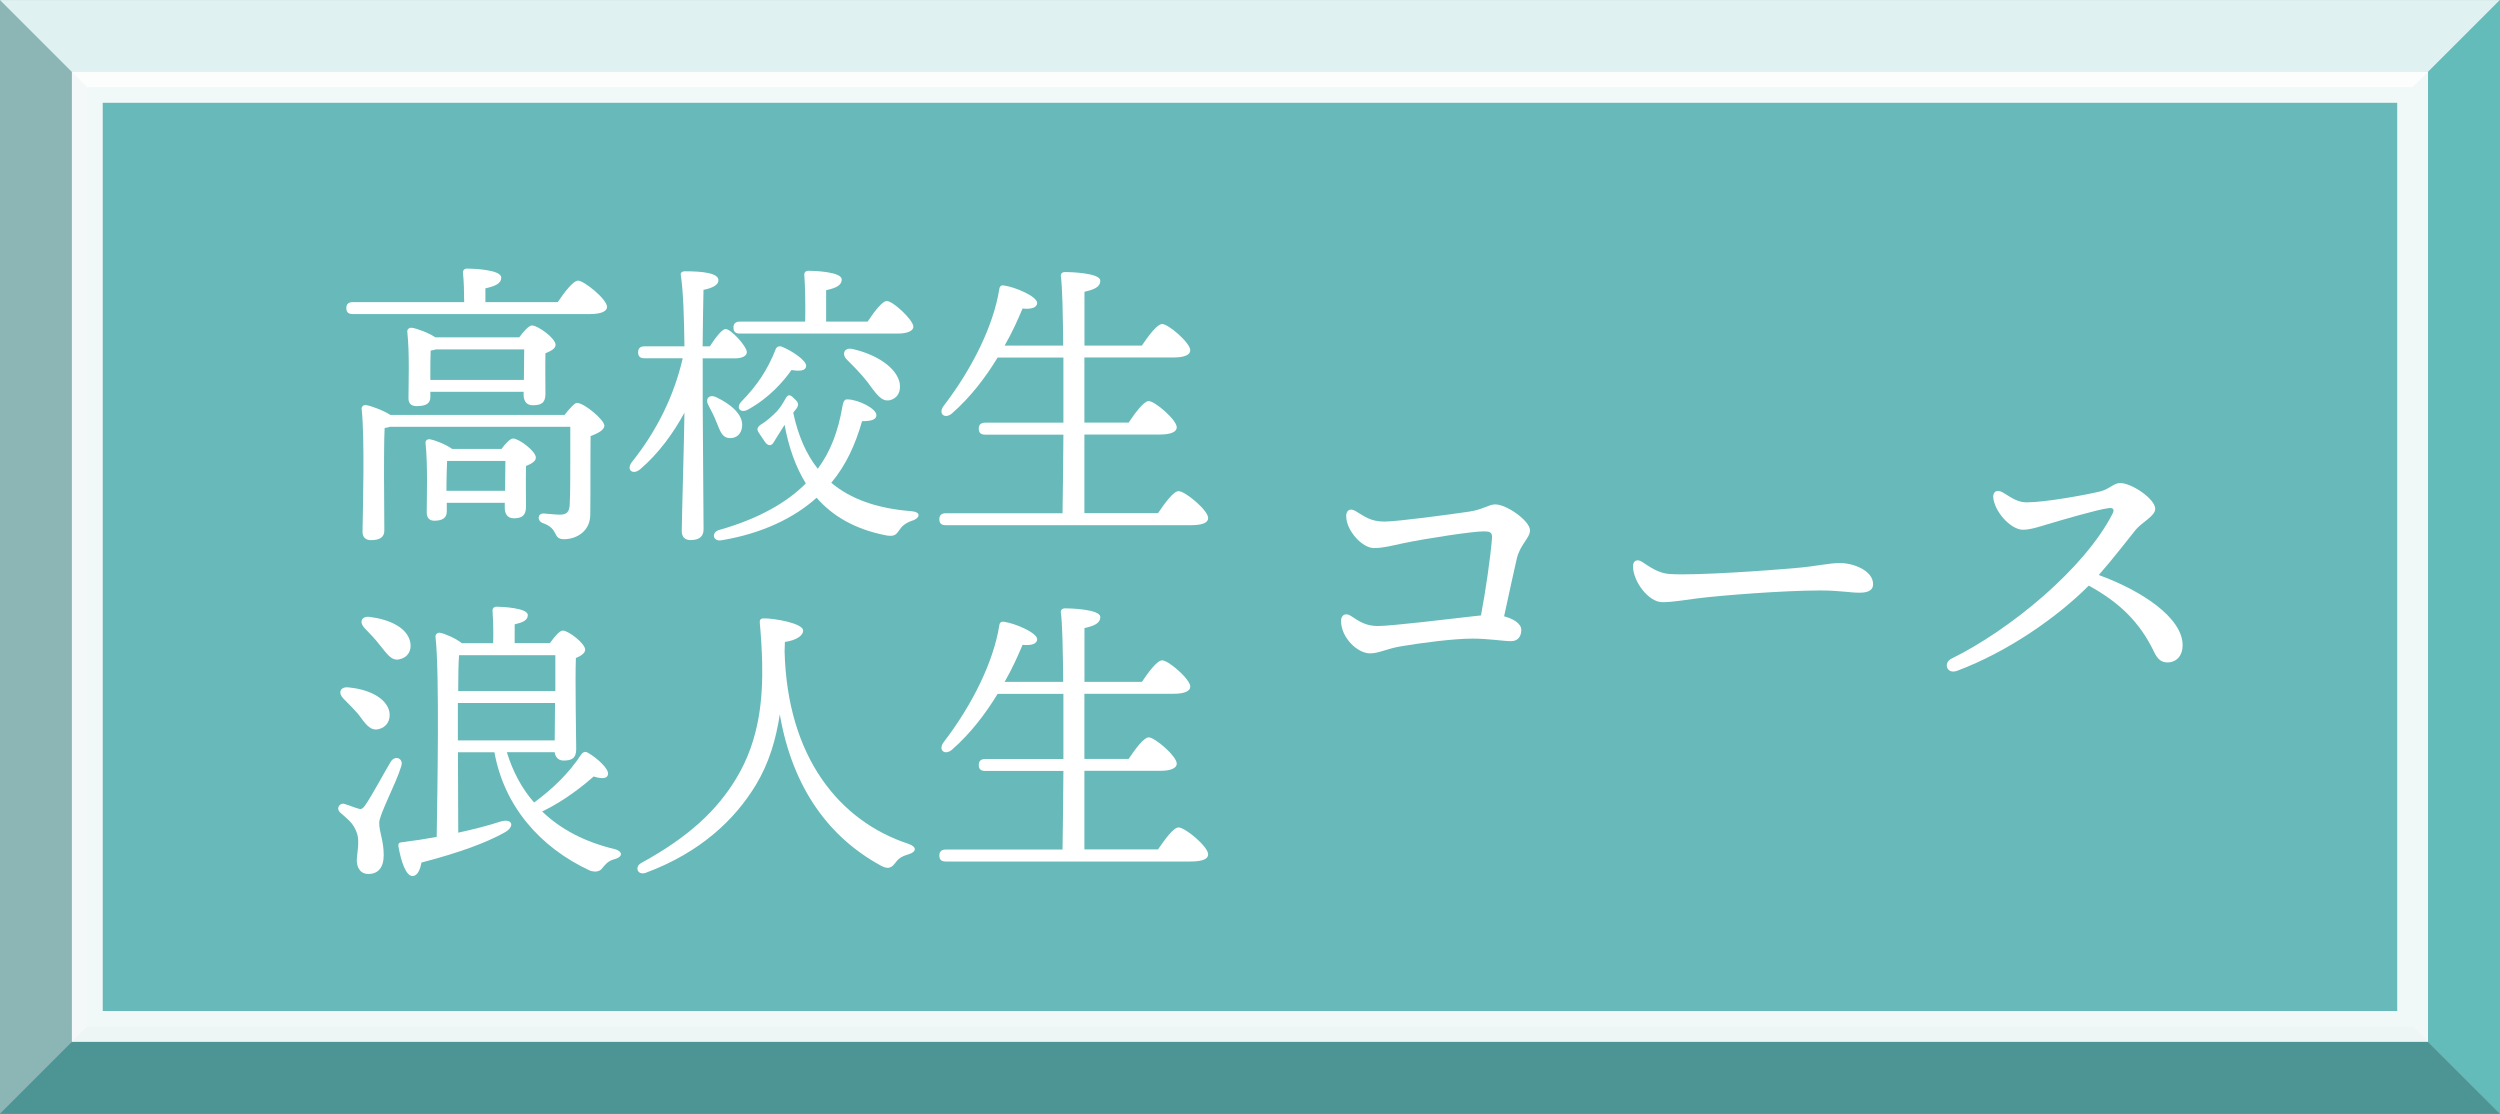 <?xml version="1.0" encoding="UTF-8"?>
<svg id="_レイヤー_2" data-name="レイヤー 2" xmlns="http://www.w3.org/2000/svg" width="401.42" height="178.83" viewBox="0 0 401.42 178.83">
  <rect x="0" y="0" width="401.42" height="178.83" fill="#333333" stroke="none"/>
  <defs>
    <style>
      .cls-1 {
        fill: #a2d6d6;
        opacity: .8;
      }

      .cls-2 {
        fill: #63bbba;
      }

      .cls-3 {
        fill: #fff;
      }

      .cls-4 {
        fill: #4d9595;
      }

      .cls-5 {
        fill: #e0f1f1;
      }

      .cls-6 {
        fill: #64bbba;
        opacity: .9;
        stroke: #fff;
        stroke-miterlimit: 10;
        stroke-width: 4.95px;
      }
    </style>
  </defs>
  <g id="_レイヤー_1-2" data-name="レイヤー 1">
    <g>
      <g>
        <rect class="cls-1" x="111.3" y="-111.3" width="178.82" height="401.42" transform="translate(290.12 -111.3) rotate(90)"/>
        <polygon class="cls-5" points="0 .01 14.02 14.03 387.39 14.03 401.42 .01 0 .01"/>
        <polygon class="cls-4" points="14.02 164.81 0 178.83 401.42 178.83 387.39 164.81 14.02 164.81"/>
        <polygon class="cls-2" points="387.39 14.03 401.42 .01 401.42 178.83 387.39 164.81 387.39 14.03"/>
        <rect class="cls-6" x="125.32" y="-97.26" width="150.78" height="373.37" transform="translate(290.13 -111.29) rotate(90)"/>
      </g>
      <g>
        <path class="cls-3" d="M216.15,82.88c0-.88.56-1.36,1.47-.84,1.46.84,2.38,1.71,4.68,1.71,2.02,0,10.33-1.12,13.55-1.59,2.32-.34,3.18-1.17,4.23-1.17,1.85,0,5.59,2.65,5.59,4.17,0,1.23-1.6,2.26-2.13,4.57-.35,1.52-1.27,5.69-2.03,9.23,1.35.36,2.76,1.1,2.76,2.18s-.56,1.81-1.65,1.81c-1.17,0-3.68-.41-6.15-.41-3.09,0-8.23.68-11.54,1.24-2.28.38-3.5,1.13-4.95,1.13-2.02,0-4.65-2.53-4.65-5.22h0c0-.88.67-1.4,1.6-.78,1.32.88,2.41,1.61,4.31,1.61,2.16,0,11.74-1.16,15.16-1.55.47-.05.94-.1,1.4-.15.74-3.94,1.51-9.17,1.77-12.42.08-1-.43-1.08-1.38-1.08-1.7,0-9.07,1.11-12.89,1.91-1.81.38-3.17.77-4.7.77-1.86,0-4.44-2.8-4.44-5.12h0Z"/>
        <path class="cls-3" d="M263.68,90.23c1.23.8,2.61,1.82,4.41,1.94,4.39.28,16.1-.61,19.68-.91,4.42-.37,5.65-.85,7.72-.85s5.27,1.19,5.27,3.4c0,.78-.54,1.36-2.15,1.36s-3.22-.36-6.32-.36c-6.06,0-16.08.81-19.67,1.26-2.34.29-3.99.62-5.7.62-2.22,0-4.71-3.34-4.71-5.77,0-.88.64-1.23,1.46-.7Z"/>
        <path class="cls-3" d="M320.1,80.25c-.28-1.34.57-1.76,1.55-1.14,1.71,1.09,2.53,1.55,3.78,1.55,2.95,0,9.48-1.19,11.79-1.75,1.45-.35,2.19-1.35,3.2-1.35,1.89,0,5.64,2.57,5.64,4.14,0,1.17-2.13,2.14-3.14,3.37-1.01,1.24-3.65,4.69-5.93,7.26,6.74,2.44,13.47,6.79,13.47,11.29,0,1.6-.91,2.67-2.32,2.74-1.01.05-1.68-.44-2.26-1.67-2.32-4.85-5.61-7.98-10.49-10.66-5.03,5.06-12.99,10.63-21.14,13.68-1.64.61-2.3-1.26-.89-1.96,9.38-4.61,21.33-14.44,25.84-23.25.35-.69.14-1.02-.65-.91-1.82.24-7.52,1.91-9.89,2.62-1.08.32-2.63.85-3.85.85-1.71,0-4.2-2.38-4.71-4.81h0Z"/>
      </g>
      <g>
        <path class="cls-3" d="M89.55,48.52c1.06-1.58,2.5-3.46,3.26-3.46.96,0,4.66,2.98,4.66,4.22,0,.67-.86,1.15-2.78,1.15h-38.02c-.62,0-1.06-.19-1.06-.96,0-.72.43-.96,1.06-.96h17.86c0-1.58-.05-3.41-.19-4.66-.05-.48.24-.72.67-.72.82,0,5.47.14,5.47,1.44,0,1.01-1.06,1.39-2.54,1.73v2.21h11.62ZM90.65,66.61c.77-.96,1.63-1.92,1.97-1.92,1.2,0,4.42,2.74,4.42,3.65,0,.72-1.06,1.25-2.21,1.68-.05,3.22,0,8.21-.05,12.58,0,2.78-2.3,3.98-4.22,3.98s-.72-1.68-3.41-2.59c-.96-.38-.82-1.54.1-1.54.38,0,1.92.19,2.64.19,1.1,0,1.49-.43,1.58-1.49.1-1.78.1-4.66.1-6.91v-5.71h-28.95c-.24.1-.58.14-.86.19-.1,1.54-.1,6.38-.1,7.49l.05,8.98c0,1.06-.72,1.54-2.16,1.54-.86,0-1.34-.48-1.34-1.34.05-3.6.38-14.93-.14-19.73-.05-.34.29-.67.67-.62.77.1,2.74.82,3.94,1.58h27.99ZM83.36,54.18c.67-.91,1.54-1.92,2.06-1.92.96,0,3.79,2.06,3.79,3.12,0,.62-.82,1.01-1.63,1.34-.05,2.16,0,5.38,0,6.53,0,1.49-.72,1.82-2.06,1.82-1.1,0-1.44-.86-1.44-1.63v-.53h-14.98v.86c0,1.06-.77,1.44-2.21,1.44-.86,0-1.3-.43-1.3-1.25,0-2.54.19-7.06-.19-10.71-.05-.38.34-.67.72-.62.77.1,2.64.77,3.79,1.54h13.44ZM80.52,72.09c.62-.86,1.39-1.68,1.87-1.68.91,0,3.65,2.02,3.65,3.07,0,.62-.77,1.01-1.58,1.34-.05,2.06,0,5.42,0,6.53,0,1.49-.72,1.87-1.97,1.87-1.1,0-1.44-.86-1.44-1.63v-.86h-9.31v1.39c0,1.06-.72,1.49-2.02,1.49-.77,0-1.2-.48-1.2-1.3,0-2.64.19-7.44-.19-11.19-.05-.38.34-.67.72-.58.82.14,2.54.82,3.55,1.54h7.92ZM84.12,61l.05-4.9h-14.16c-.29.1-.58.14-.86.19-.05.77-.05,2.78-.05,3.46v1.25h15.03ZM81.1,78.81l.05-4.8h-9.36c-.05.86-.1,2.93-.1,3.79v1.01h9.41Z"/>
        <path class="cls-3" d="M112.83,57.54v6.86c0,3.26.14,18.58.14,20.59,0,1.1-.62,1.73-2.11,1.73-.91,0-1.39-.53-1.39-1.44,0-1.92.38-14.4.43-19.01-1.78,3.26-4.08,6.48-7.1,9.07-1.2,1.01-2.3.1-1.34-1.15,4.08-5.09,6.82-10.8,8.16-16.66h-6.1c-.62,0-1.06-.19-1.06-.96,0-.72.43-.96,1.06-.96h6.38c-.05-4.37-.19-8.98-.58-11.38-.1-.43.19-.67.62-.67,2.93,0,5.42.29,5.42,1.44,0,.77-.96,1.25-2.4,1.54-.05,1.63-.1,5.42-.14,9.07h1.15c.91-1.39,1.97-2.78,2.54-2.78.86,0,3.36,2.74,3.41,3.7,0,.72-.96,1.01-1.87,1.01h-5.23ZM115.03,67.76c-.34-.91-.82-1.82-1.3-2.74-.53-.91.1-1.78,1.25-1.25,2.26,1.06,4.37,2.74,4.18,4.7-.1,1.2-.91,1.97-2.11,1.87-1.2-.14-1.44-1.25-2.02-2.59ZM146.57,83.56c-1.25.43-1.78.96-2.16,1.54-.53.77-.82,1.15-2.35.82-4.75-.96-8.35-3.02-10.94-6-3.55,3.22-8.78,5.76-15.22,6.82-1.44.29-1.73-1.2-.48-1.63,6.19-1.73,10.9-4.37,13.97-7.49-1.63-2.64-2.74-5.76-3.41-9.41-.53.91-1.3,2.02-1.73,2.78-.38.62-.77.62-1.25.19-.34-.43-.77-1.15-1.15-1.68-.34-.53-.34-.86.34-1.34.91-.53,1.78-1.34,2.5-2.06.58-.62.96-1.25,1.34-1.92.43-.77.67-1.01,1.44-.24.67.62.91.96.38,1.73-.14.14-.34.38-.48.62.77,3.6,2.06,6.62,3.94,8.98,2.02-2.74,3.26-5.9,3.98-10.13.14-.72.34-1.06.82-1.01,1.82.05,4.66,1.54,4.61,2.54,0,.67-.72.96-2.3.96-1.1,3.84-2.59,7.06-4.94,9.89,3.07,2.59,7.3,4.13,12.87,4.56,1.58.14,1.39,1.06.24,1.49ZM118.83,53.56c-.62,0-1.06-.19-1.06-.96,0-.72.43-.96,1.06-.96h10.46c.05-2.45,0-5.71-.14-7.44-.05-.48.24-.72.67-.72.82,0,5.33.14,5.33,1.39,0,1.01-1.01,1.39-2.5,1.73v5.04h6.67c1.01-1.54,2.35-3.31,3.07-3.31.96,0,4.22,2.98,4.27,4.13,0,.67-.96,1.1-2.5,1.1h-25.35ZM125.55,55.67c1.54.62,3.98,2.21,3.89,3.12-.05.72-.96.86-2.35.62-1.25,1.78-3.55,4.46-6.96,6.34-1.15.67-2.02-.19-1.15-1.2,2.59-2.64,4.27-5.18,5.52-8.35.14-.48.53-.72,1.06-.53ZM144.46,61.52c.24,1.34-.34,2.45-1.58,2.74-1.39.29-2.21-1.06-3.6-2.93-1.01-1.3-2.21-2.5-3.31-3.6-.86-.86-.43-2.02.96-1.68,3.65.82,7.01,2.88,7.54,5.47Z"/>
        <path class="cls-3" d="M185.93,82.41c1.1-1.63,2.5-3.55,3.31-3.55,1.06,0,4.75,3.07,4.75,4.32,0,.72-.82,1.15-2.83,1.15h-39.27c-.62,0-1.06-.19-1.06-.96,0-.72.43-.96,1.06-.96h18.72c.05-2.78.1-7.44.14-12.62h-12.53c-.62,0-1.06-.19-1.06-.96,0-.72.43-.96,1.06-.96h12.53v-10.46h-10.56c-1.87,3.07-4.27,6.29-7.34,8.98-1.15.96-2.26.05-1.34-1.2,4.75-6.19,8.02-13.06,8.93-18.67.05-.58.34-.77.82-.67,1.73.24,5.23,1.73,5.28,2.78,0,.77-.96,1.06-2.35.91-.67,1.58-1.58,3.7-2.88,5.95h9.41c-.05-5.18-.14-9.41-.38-11.14-.05-.43.24-.67.67-.67.82,0,5.66.14,5.66,1.39,0,1.06-1.06,1.44-2.54,1.78v8.64h9.22c1.06-1.58,2.45-3.46,3.26-3.46,1.01,0,4.51,3.02,4.51,4.22,0,.72-.91,1.15-2.69,1.15h-14.31v10.46h7.1c1.06-1.58,2.45-3.46,3.22-3.46,1.01,0,4.51,3.02,4.51,4.22,0,.72-.96,1.15-2.64,1.15h-12.19v12.62h11.81Z"/>
        <path class="cls-3" d="M60.89,132.13c0,1.54.72,2.78.72,5.18,0,2.06-.96,3.02-2.45,3.02s-1.87-1.3-1.87-2.16.48-3.07.05-4.32c-.58-1.73-1.49-2.26-2.69-3.36-.77-.67-.1-1.68.72-1.39.62.19,1.58.58,2.11.72.53.19.77.05,1.2-.58,1.01-1.44,3.12-5.38,4.08-6.96.67-1.06,2.06-.53,1.68.72-.91,2.98-3.55,7.78-3.55,9.12ZM55.13,112.16c-.86-.86-.58-1.97.91-1.78,2.93.29,5.95,1.54,6.48,3.89.24,1.39-.43,2.54-1.82,2.83-1.3.24-2.06-.91-3.07-2.3-.77-.91-1.68-1.82-2.5-2.64ZM58.49,100.79c-.82-.86-.48-1.92.91-1.73,2.98.38,6,1.63,6.48,4.08.24,1.34-.38,2.45-1.82,2.74-1.25.24-1.97-.96-3.07-2.3-.77-1.01-1.68-1.92-2.5-2.78ZM81.39,120.8c.96,3.12,2.4,5.81,4.37,8.06,3.02-2.21,5.66-4.8,7.54-7.68.29-.38.58-.58,1.06-.34,1.49.86,3.5,2.64,3.26,3.55-.14.62-.91.72-2.3.29-1.68,1.49-4.75,3.94-8.26,5.62,2.93,2.83,6.82,4.9,11.67,6.05,1.15.29,1.49,1.2-.14,1.63-1.06.29-1.49.96-2.02,1.58-.43.43-1.06.48-1.82.24-8.11-3.74-13.83-10.46-15.36-19.01h-5.86l.05,12.91c2.69-.58,4.99-1.2,6.77-1.78,1.97-.58,2.4.82.62,1.78-2.78,1.54-6.86,3.12-13.3,4.8-.19,1.1-.62,2.16-1.44,2.16-1.01,0-1.82-2.21-2.26-4.8-.05-.43.14-.58.53-.62,1.97-.24,3.84-.53,5.62-.86.1-6.86.48-26.21-.19-32.11-.05-.38.29-.72.72-.67.77.14,2.59.91,3.5,1.68h5.04c.05-1.73,0-3.74-.1-5.14-.05-.48.24-.72.67-.72.82,0,4.99.19,4.99,1.34,0,.86-.86,1.2-2.11,1.49v3.02h5.66c.67-.96,1.54-2.02,2.06-2.02.91,0,3.6,2.06,3.6,3.07,0,.58-.72,1.01-1.49,1.34-.14,3.55.05,12.77.05,14.64,0,1.49-.77,1.82-2.02,1.82-.96,0-1.34-.67-1.44-1.34h-7.68ZM73.52,112.88v6h15.55l.05-6h-15.6ZM73.71,105.2c-.1,1.25-.14,3.46-.14,5.76h15.6v-5.76h-15.46Z"/>
        <path class="cls-3" d="M125.98,104.58c.43,17.04,8.83,27.27,19.87,30.91,1.44.48,1.3,1.3.05,1.68-1.3.38-1.68.77-2.11,1.34-.53.67-1.01,1.2-2.26.53-8.26-4.46-14.26-12.34-16.32-24.34-.62,4.08-1.73,7.82-3.84,11.33-3.31,5.47-8.78,10.8-17.67,14.11-1.34.48-1.87-.96-.72-1.58,7.78-4.27,12.19-8.54,15.22-13.54,3.94-6.48,4.27-13.44,4.18-18.48-.05-2.35-.19-4.42-.38-6.53-.05-.48.1-.72.72-.72,1.58,0,6.24.77,6.24,1.97,0,.67-.82,1.49-2.93,1.82l-.05,1.49Z"/>
        <path class="cls-3" d="M185.93,136.41c1.1-1.63,2.5-3.55,3.31-3.55,1.06,0,4.75,3.07,4.75,4.32,0,.72-.82,1.15-2.83,1.15h-39.27c-.62,0-1.06-.19-1.06-.96,0-.72.43-.96,1.06-.96h18.72c.05-2.78.1-7.44.14-12.62h-12.53c-.62,0-1.06-.19-1.06-.96,0-.72.43-.96,1.06-.96h12.53v-10.46h-10.56c-1.87,3.07-4.27,6.29-7.34,8.98-1.15.96-2.26.05-1.34-1.2,4.75-6.19,8.02-13.06,8.93-18.67.05-.58.34-.77.82-.67,1.73.24,5.23,1.73,5.28,2.78,0,.77-.96,1.06-2.35.91-.67,1.58-1.58,3.7-2.88,5.95h9.41c-.05-5.18-.14-9.41-.38-11.14-.05-.43.24-.67.67-.67.82,0,5.66.14,5.66,1.39,0,1.06-1.06,1.44-2.54,1.78v8.64h9.22c1.06-1.58,2.45-3.46,3.26-3.46,1.01,0,4.51,3.02,4.51,4.22,0,.72-.91,1.15-2.69,1.15h-14.31v10.46h7.1c1.06-1.58,2.45-3.46,3.22-3.46,1.01,0,4.51,3.02,4.51,4.22,0,.72-.96,1.15-2.64,1.15h-12.19v12.62h11.81Z"/>
      </g>
    </g>
  </g>
</svg>